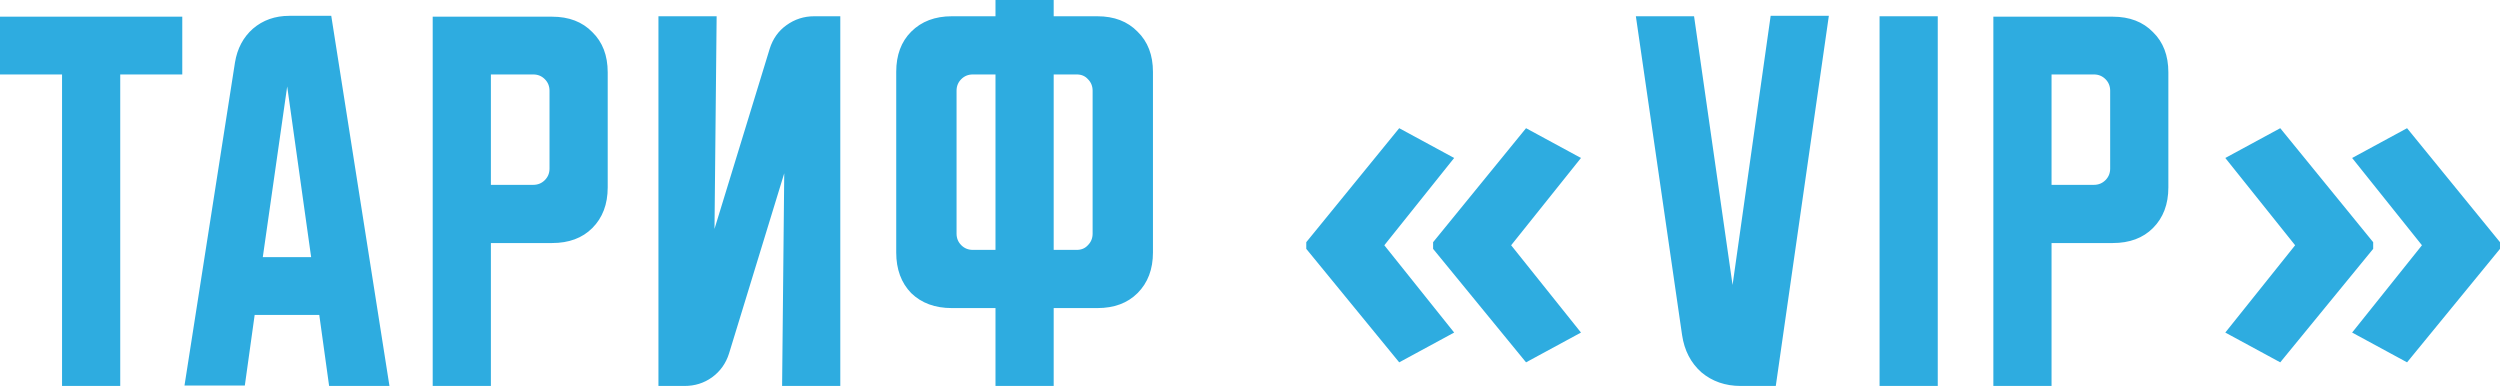 <?xml version="1.0" encoding="UTF-8"?> <svg xmlns="http://www.w3.org/2000/svg" width="916" height="142" viewBox="0 0 916 142" fill="none"> <path d="M-0 6.114H66.787V27.279H44.054V141.414H22.732V27.279H-0V6.114ZM86.098 22.89C86.934 17.768 89.129 13.64 92.682 10.504C96.341 7.369 100.783 5.801 106.009 5.801H121.373L142.695 141.414H120.589L116.983 115.389H93.309L89.704 141.257H67.598L86.098 22.89ZM96.288 94.224H114.004L105.225 31.669L96.288 94.224ZM158.541 6.114H202.283C208.449 6.114 213.362 7.996 217.02 11.758C220.782 15.417 222.664 20.329 222.664 26.496V68.669C222.664 74.836 220.782 79.8 217.02 83.563C213.362 87.221 208.449 89.05 202.283 89.05H179.863V141.414H158.541V6.114ZM179.863 27.279V67.728H195.384C197.057 67.728 198.468 67.153 199.617 66.004C200.767 64.854 201.342 63.443 201.342 61.771V33.237C201.342 31.565 200.767 30.154 199.617 29.004C198.468 27.854 197.057 27.279 195.384 27.279H179.863ZM241.254 141.414V5.958H262.576L261.792 83.876L282.016 17.873C283.166 14.215 285.204 11.34 288.131 9.25C291.162 7.055 294.559 5.958 298.321 5.958H307.885V141.414H286.563L287.347 63.495L267.123 129.499C265.973 133.157 263.882 136.084 260.851 138.278C257.925 140.369 254.58 141.414 250.818 141.414H241.254ZM328.376 92.499V26.339C328.376 20.172 330.205 15.26 333.864 11.602C337.626 7.839 342.591 5.958 348.757 5.958H364.749V0H386.071V5.958H402.062C408.229 5.958 413.141 7.839 416.799 11.602C420.562 15.26 422.443 20.172 422.443 26.339V92.499C422.443 98.666 420.562 103.631 416.799 107.393C413.141 111.051 408.229 112.88 402.062 112.88H386.071V141.414H364.749V112.88H348.757C342.591 112.88 337.626 111.051 333.864 107.393C330.205 103.631 328.376 98.666 328.376 92.499ZM386.071 27.279V91.559H394.537C396.209 91.559 397.568 90.984 398.613 89.834C399.763 88.684 400.337 87.273 400.337 85.601V33.237C400.337 31.565 399.763 30.154 398.613 29.004C397.568 27.854 396.209 27.279 394.537 27.279H386.071ZM350.482 33.237V85.601C350.482 87.273 351.057 88.684 352.207 89.834C353.356 90.984 354.767 91.559 356.44 91.559H364.749V27.279H356.44C354.767 27.279 353.356 27.854 352.207 29.004C351.057 30.154 350.482 31.565 350.482 33.237ZM478.619 88.737L512.671 46.971L532.801 57.883L507.215 89.865L532.801 121.848L512.671 132.76L478.619 91.182V88.737ZM525.088 88.737L559.14 46.971L579.27 57.883L553.684 89.865L579.27 121.848L559.14 132.76L525.088 91.182V88.737ZM620.704 5.958L634.814 104.414L648.767 5.801H670.089L650.648 141.414H637.793C632.149 141.414 627.341 139.742 623.369 136.397C619.502 132.948 617.15 128.401 616.314 122.757L599.382 5.958H620.704ZM688.672 141.414V5.958H709.994V141.414H688.672ZM730.365 6.114H774.106C780.273 6.114 785.185 7.996 788.843 11.758C792.606 15.417 794.488 20.329 794.488 26.496V68.669C794.488 74.836 792.606 79.8 788.843 83.563C785.185 87.221 780.273 89.05 774.106 89.05H751.687V141.414H730.365V6.114ZM751.687 27.279V67.728H767.208C768.88 67.728 770.291 67.153 771.441 66.004C772.591 64.854 773.166 63.443 773.166 61.771V33.237C773.166 31.565 772.591 30.154 771.441 29.004C770.291 27.854 768.88 27.279 767.208 27.279H751.687ZM916 91.182L881.948 132.76L861.818 121.848L887.404 89.865L861.818 57.883L881.948 46.971L916 88.737V91.182ZM869.531 91.182L835.479 132.76L815.349 121.848L840.935 89.865L815.349 57.883L835.479 46.971L869.531 88.737V91.182Z" fill="#2EACE0"></path> </svg> 